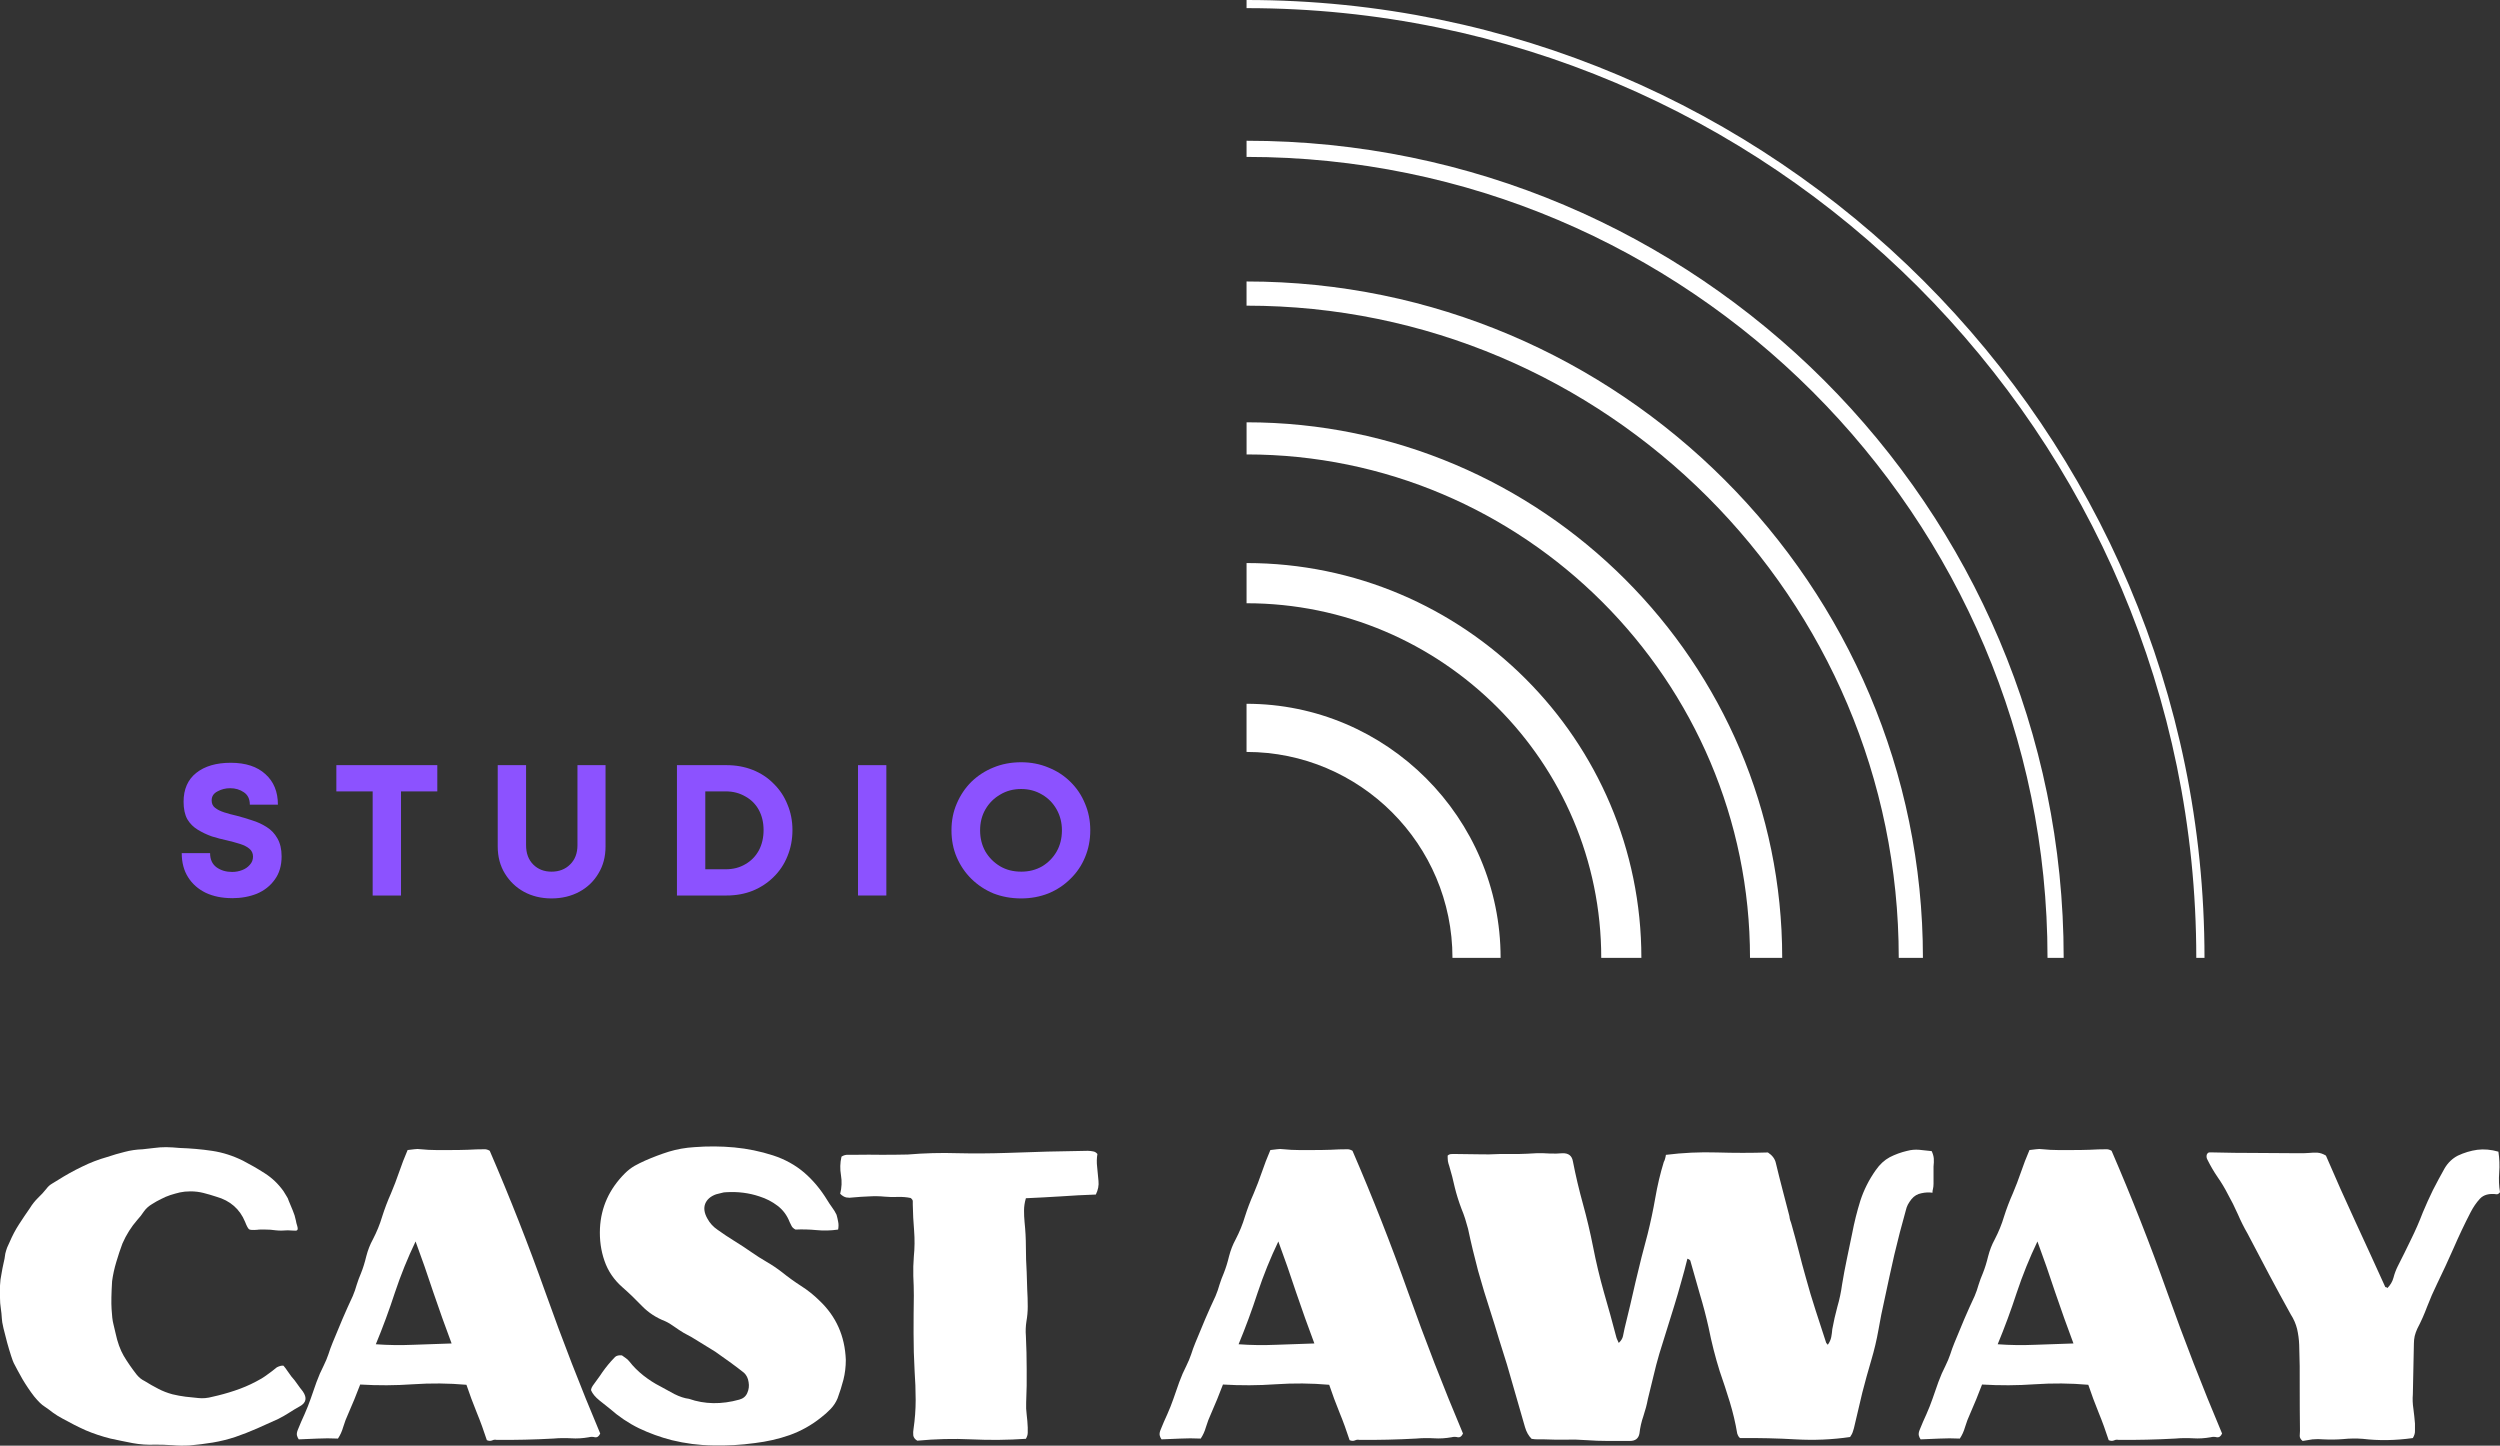 <?xml version="1.0" encoding="UTF-8" standalone="no"?>
<svg
   width="196.589"
   zoomAndPan="magnify"
   viewBox="0 0 147.442 85.26"
   height="113.68"
   preserveAspectRatio="xMidYMid"
   version="1.0"
   id="svg353"
   sodipodi:docname="cast-away-logo.svg"
   inkscape:version="1.2.1 (9c6d41e, 2022-07-14)"
   xmlns:inkscape="http://www.inkscape.org/namespaces/inkscape"
   xmlns:sodipodi="http://sodipodi.sourceforge.net/DTD/sodipodi-0.dtd"
   xmlns="http://www.w3.org/2000/svg"
   xmlns:svg="http://www.w3.org/2000/svg">
  <rect x="0" y="0" width="147.442" height="85.26" fill="#333333" stroke="none"/>
  <sodipodi:namedview
     id="namedview355"
     pagecolor="#ffffff"
     bordercolor="#000000"
     borderopacity="0.25"
     inkscape:showpageshadow="2"
     inkscape:pageopacity="0.0"
     inkscape:pagecheckerboard="0"
     inkscape:deskcolor="#d1d1d1"
     showgrid="false"
     inkscape:zoom="1.7101449"
     inkscape:cx="99.699153"
     inkscape:cy="70.754237"
     inkscape:window-width="1565"
     inkscape:window-height="750"
     inkscape:window-x="0"
     inkscape:window-y="38"
     inkscape:window-maximized="0"
     inkscape:current-layer="svg353" />
  <defs
     id="defs205">
    <g
       id="g182" />
    <clipPath
       id="2024947450">
      <path
         d="M 0.477,0 H 197.523 V 103.004 H 0.477 Z m 0,0"
         clip-rule="nonzero"
         id="path184" />
    </clipPath>
    <clipPath
       id="84770c8377">
      <path
         d="M 98.805,41 H 114 V 56.727 H 98.805 Z m 0,0"
         clip-rule="nonzero"
         id="path187" />
    </clipPath>
    <clipPath
       id="a685e41723">
      <path
         d="M 98.805,33 H 123 V 56.727 H 98.805 Z m 0,0"
         clip-rule="nonzero"
         id="path190" />
    </clipPath>
    <clipPath
       id="b401322514">
      <path
         d="M 98.805,24 H 131 V 56.727 H 98.805 Z m 0,0"
         clip-rule="nonzero"
         id="path193" />
    </clipPath>
    <clipPath
       id="3169104dec">
      <path
         d="M 98.805,16 H 139 V 56.727 H 98.805 Z m 0,0"
         clip-rule="nonzero"
         id="path196" />
    </clipPath>
    <clipPath
       id="b83941d1b5">
      <path
         d="M 98.805,8 H 147 V 56.727 H 98.805 Z m 0,0"
         clip-rule="nonzero"
         id="path199" />
    </clipPath>
    <clipPath
       id="4cb5ef41b8">
      <path
         d="M 98.805,0 H 155.531 V 56.727 H 98.805 Z m 0,0"
         clip-rule="nonzero"
         id="path202" />
    </clipPath>
  </defs>
  <g
     clip-path="url(#84770c8377)"
     id="g213"
     transform="translate(-25.287)">
    <path
       fill="#ffffff"
       d="m 113.789,56.492 h -2.84 c 0,-6.695 -5.449,-12.145 -12.145,-12.145 v -2.84 c 8.262,0 14.984,6.723 14.984,14.984"
       fill-opacity="1"
       fill-rule="nonzero"
       id="path211" />
  </g>
  <g
     clip-path="url(#a685e41723)"
     id="g217"
     transform="translate(-25.287)">
    <path
       fill="#ffffff"
       d="m 122.09,56.492 h -2.367 c 0,-11.531 -9.383,-20.914 -20.918,-20.914 v -2.371 c 12.84,0 23.285,10.449 23.285,23.285"
       fill-opacity="1"
       fill-rule="nonzero"
       id="path215" />
  </g>
  <g
     clip-path="url(#b401322514)"
     id="g221"
     transform="translate(-25.287)">
    <path
       fill="#ffffff"
       d="m 130.395,56.492 h -1.898 c 0,-16.371 -13.32,-29.691 -29.691,-29.691 V 24.906 c 17.418,0 31.59,14.168 31.59,31.586"
       fill-opacity="1"
       fill-rule="nonzero"
       id="path219" />
  </g>
  <g
     clip-path="url(#3169104dec)"
     id="g225"
     transform="translate(-25.287)">
    <path
       fill="#ffffff"
       d="m 138.695,56.492 h -1.426 c 0,-21.211 -17.254,-38.465 -38.465,-38.465 v -1.426 c 21.996,0 39.891,17.898 39.891,39.891"
       fill-opacity="1"
       fill-rule="nonzero"
       id="path223" />
  </g>
  <g
     clip-path="url(#b83941d1b5)"
     id="g229"
     transform="translate(-25.287)">
    <path
       fill="#ffffff"
       d="m 146.996,56.492 h -0.953 c 0,-26.047 -21.191,-47.238 -47.238,-47.238 V 8.301 c 26.574,0 48.191,21.617 48.191,48.191"
       fill-opacity="1"
       fill-rule="nonzero"
       id="path227" />
  </g>
  <g
     clip-path="url(#4cb5ef41b8)"
     id="g233"
     transform="translate(-25.287)">
    <path
       fill="#ffffff"
       d="m 155.301,56.492 h -0.484 c 0,-30.883 -25.129,-56.012 -56.012,-56.012 V 0 c 31.152,0 56.496,25.344 56.496,56.492"
       fill-opacity="1"
       fill-rule="nonzero"
       id="path231" />
  </g>
  <g
     fill="#ffffff"
     fill-opacity="1"
     id="g241"
     transform="translate(-25.287)">
    <g
       transform="translate(24.193,84.889)"
       id="g239">
      <g
         id="g237">
        <path
           d="m 10.875,-17.234 c 0.133,0 0.27,0.008 0.406,0.016 0.133,0.012 0.266,0.023 0.391,0.031 0.664,0.023 1.312,0.078 1.938,0.172 0.625,0.094 1.227,0.289 1.812,0.578 0.445,0.23 0.879,0.48 1.297,0.75 0.426,0.273 0.789,0.621 1.094,1.047 0.062,0.094 0.117,0.188 0.172,0.281 0.062,0.086 0.109,0.184 0.141,0.297 0.082,0.188 0.16,0.375 0.234,0.562 0.082,0.188 0.145,0.391 0.188,0.609 0.008,0.074 0.035,0.18 0.078,0.312 0.039,0.137 0.035,0.219 -0.016,0.25 -0.031,0.023 -0.109,0.027 -0.234,0.016 -0.117,-0.008 -0.219,-0.016 -0.312,-0.016 -0.262,0.023 -0.496,0.023 -0.703,0 -0.199,-0.031 -0.43,-0.047 -0.688,-0.047 -0.031,0 -0.094,0 -0.188,0 -0.094,0 -0.168,0.008 -0.219,0.016 -0.262,0.023 -0.422,0.012 -0.484,-0.031 -0.062,-0.051 -0.141,-0.195 -0.234,-0.438 -0.312,-0.758 -0.883,-1.254 -1.703,-1.484 -0.25,-0.082 -0.5,-0.156 -0.75,-0.219 -0.242,-0.062 -0.496,-0.094 -0.766,-0.094 -0.242,0 -0.449,0.023 -0.625,0.062 -0.18,0.043 -0.367,0.094 -0.562,0.156 -0.188,0.062 -0.371,0.141 -0.547,0.234 -0.18,0.086 -0.355,0.184 -0.531,0.297 -0.199,0.117 -0.359,0.262 -0.484,0.438 -0.117,0.18 -0.246,0.344 -0.391,0.5 -0.355,0.406 -0.648,0.871 -0.875,1.391 -0.125,0.336 -0.246,0.695 -0.359,1.078 -0.117,0.387 -0.199,0.766 -0.25,1.141 -0.043,0.711 -0.055,1.258 -0.031,1.641 0.02,0.387 0.055,0.684 0.109,0.891 0.051,0.199 0.094,0.375 0.125,0.531 0.113,0.531 0.273,0.98 0.484,1.344 0.219,0.367 0.473,0.734 0.766,1.109 0.062,0.074 0.133,0.148 0.219,0.219 0.082,0.062 0.164,0.117 0.25,0.156 0.27,0.168 0.535,0.32 0.797,0.453 0.258,0.137 0.539,0.246 0.844,0.328 0.258,0.062 0.516,0.109 0.766,0.141 0.25,0.023 0.5,0.047 0.75,0.078 0.258,0.031 0.547,0.008 0.859,-0.078 C 14.066,-2.609 14.5,-2.727 14.938,-2.875 c 0.438,-0.145 0.852,-0.32 1.25,-0.531 0.227,-0.113 0.441,-0.242 0.641,-0.391 0.207,-0.145 0.406,-0.297 0.594,-0.453 0.164,-0.082 0.297,-0.113 0.391,-0.094 0.082,0.094 0.16,0.199 0.234,0.312 0.07,0.105 0.148,0.215 0.234,0.328 0.125,0.137 0.238,0.281 0.344,0.438 0.102,0.148 0.211,0.293 0.328,0.438 0.258,0.375 0.203,0.668 -0.172,0.875 -0.211,0.117 -0.418,0.242 -0.625,0.375 -0.211,0.137 -0.43,0.262 -0.656,0.375 -0.406,0.188 -0.824,0.375 -1.25,0.562 -0.43,0.188 -0.855,0.355 -1.281,0.5 C 14.531,0.004 14.086,0.113 13.641,0.188 13.203,0.258 12.75,0.316 12.281,0.359 11.938,0.379 11.594,0.375 11.25,0.344 10.914,0.32 10.582,0.312 10.25,0.312 9.801,0.332 9.352,0.301 8.906,0.219 8.469,0.133 8.035,0.047 7.609,-0.047 7.109,-0.172 6.625,-0.332 6.156,-0.531 5.695,-0.738 5.234,-0.973 4.766,-1.234 4.586,-1.328 4.41,-1.438 4.234,-1.562 4.066,-1.695 3.895,-1.82 3.719,-1.938 3.562,-2.031 3.359,-2.227 3.109,-2.531 2.867,-2.844 2.641,-3.18 2.422,-3.547 2.211,-3.922 2.039,-4.238 1.906,-4.5 1.875,-4.562 1.82,-4.703 1.75,-4.922 1.676,-5.148 1.598,-5.41 1.516,-5.703 1.441,-6.004 1.367,-6.289 1.297,-6.562 1.234,-6.832 1.203,-7.02 1.203,-7.125 1.191,-7.332 1.172,-7.535 1.141,-7.734 1.109,-7.93 1.094,-8.133 1.094,-8.344 c 0,-0.238 0,-0.477 0,-0.719 0.008,-0.238 0.039,-0.484 0.094,-0.734 0.031,-0.188 0.066,-0.375 0.109,-0.562 0.051,-0.195 0.086,-0.395 0.109,-0.594 0.031,-0.125 0.066,-0.242 0.109,-0.359 0.051,-0.113 0.102,-0.227 0.156,-0.344 0.156,-0.363 0.336,-0.707 0.547,-1.031 0.207,-0.32 0.422,-0.641 0.641,-0.953 0.133,-0.219 0.289,-0.414 0.469,-0.594 0.188,-0.176 0.359,-0.363 0.516,-0.562 0.082,-0.113 0.188,-0.207 0.312,-0.281 0.125,-0.07 0.242,-0.145 0.359,-0.219 0.457,-0.289 0.926,-0.551 1.406,-0.781 0.477,-0.238 0.977,-0.43 1.5,-0.578 0.332,-0.113 0.672,-0.211 1.016,-0.297 0.352,-0.094 0.707,-0.145 1.062,-0.156 0.227,-0.02 0.457,-0.047 0.688,-0.078 0.227,-0.031 0.457,-0.047 0.688,-0.047 z m 0,0"
           id="path235" />
      </g>
    </g>
  </g>
  <g
     fill="#ffffff"
     fill-opacity="1"
     id="g249"
     transform="translate(-25.287)">
    <g
       transform="translate(42.202,84.889)"
       id="g247">
      <g
         id="g245">
        <path
           d="m 11.703,-17.109 c 0.039,0 0.086,0.012 0.141,0.031 0.062,0.023 0.102,0.043 0.125,0.062 1.188,2.75 2.281,5.531 3.281,8.344 1,2.812 2.078,5.59 3.234,8.328 -0.074,0.168 -0.18,0.242 -0.312,0.219 -0.125,-0.031 -0.246,-0.031 -0.359,0 -0.355,0.062 -0.703,0.086 -1.047,0.062 -0.344,-0.02 -0.695,-0.016 -1.047,0.016 -1.117,0.062 -2.23,0.086 -3.344,0.078 -0.086,-0.023 -0.172,-0.012 -0.266,0.031 -0.094,0.039 -0.199,0.035 -0.312,-0.016 -0.18,-0.551 -0.375,-1.094 -0.594,-1.625 C 10.984,-2.117 10.781,-2.664 10.594,-3.219 9.539,-3.312 8.492,-3.32 7.453,-3.25 c -1.043,0.074 -2.086,0.078 -3.125,0.016 -0.117,0.305 -0.23,0.594 -0.344,0.875 -0.117,0.281 -0.234,0.562 -0.359,0.844 -0.117,0.25 -0.215,0.512 -0.297,0.781 -0.074,0.262 -0.18,0.492 -0.312,0.688 -0.418,-0.02 -0.82,-0.02 -1.203,0 C 1.438,-0.035 1.066,-0.02 0.703,0 0.648,-0.082 0.613,-0.164 0.594,-0.25 c -0.012,-0.094 0.008,-0.203 0.062,-0.328 0.125,-0.312 0.254,-0.613 0.391,-0.906 C 1.18,-1.785 1.301,-2.086 1.406,-2.391 1.52,-2.711 1.633,-3.039 1.75,-3.375 c 0.125,-0.344 0.266,-0.664 0.422,-0.969 0.113,-0.227 0.207,-0.453 0.281,-0.672 0.07,-0.227 0.156,-0.457 0.25,-0.688 C 2.898,-6.172 3.094,-6.633 3.281,-7.094 3.477,-7.551 3.68,-8.004 3.891,-8.453 3.984,-8.672 4.062,-8.895 4.125,-9.125 c 0.07,-0.227 0.156,-0.453 0.25,-0.672 0.125,-0.312 0.227,-0.645 0.312,-1 0.094,-0.363 0.223,-0.695 0.391,-1 0.227,-0.438 0.41,-0.883 0.547,-1.344 0.145,-0.457 0.316,-0.91 0.516,-1.359 0.176,-0.414 0.336,-0.836 0.484,-1.266 0.145,-0.426 0.312,-0.859 0.5,-1.297 0.133,-0.02 0.266,-0.035 0.391,-0.047 0.125,-0.02 0.254,-0.02 0.391,0 0.301,0.031 0.598,0.047 0.891,0.047 0.289,0 0.586,0 0.891,0 0.32,0 0.648,-0.004 0.984,-0.016 0.344,-0.02 0.688,-0.031 1.031,-0.031 z m -4.109,5.438 C 7.125,-10.691 6.719,-9.688 6.375,-8.656 6.039,-7.625 5.664,-6.609 5.25,-5.609 c 0.738,0.055 1.477,0.062 2.219,0.031 0.738,-0.031 1.488,-0.055 2.25,-0.078 -0.375,-1 -0.734,-2.004 -1.078,-3.016 -0.336,-1.02 -0.684,-2.02 -1.047,-3 z m 0,0"
           id="path243" />
      </g>
    </g>
  </g>
  <g
     fill="#ffffff"
     fill-opacity="1"
     id="g257"
     transform="translate(-25.287)">
    <g
       transform="translate(59.171,84.889)"
       id="g255">
      <g
         id="g253">
        <path
           d="m 7.062,-17.234 c 0.801,-0.062 1.586,-0.055 2.359,0.016 0.781,0.074 1.539,0.23 2.281,0.469 0.707,0.23 1.32,0.57 1.844,1.016 0.52,0.449 0.973,0.992 1.359,1.625 0.082,0.137 0.176,0.277 0.281,0.422 0.102,0.137 0.191,0.281 0.266,0.438 0.039,0.137 0.07,0.273 0.094,0.406 0.031,0.137 0.031,0.293 0,0.469 -0.43,0.062 -0.855,0.074 -1.281,0.031 -0.418,-0.039 -0.828,-0.051 -1.234,-0.031 -0.117,-0.062 -0.195,-0.133 -0.234,-0.219 -0.043,-0.082 -0.078,-0.156 -0.109,-0.219 -0.156,-0.406 -0.398,-0.727 -0.719,-0.969 -0.312,-0.238 -0.668,-0.422 -1.062,-0.547 -0.617,-0.207 -1.262,-0.289 -1.938,-0.25 -0.117,0 -0.219,0.016 -0.312,0.047 -0.094,0.023 -0.199,0.047 -0.312,0.078 -0.324,0.117 -0.539,0.305 -0.641,0.562 -0.094,0.25 -0.055,0.539 0.125,0.859 0.145,0.273 0.348,0.496 0.609,0.672 0.32,0.23 0.648,0.449 0.984,0.656 0.344,0.211 0.676,0.43 1,0.656 0.301,0.211 0.602,0.402 0.906,0.578 0.312,0.18 0.613,0.383 0.906,0.609 0.363,0.293 0.738,0.562 1.125,0.812 0.395,0.25 0.754,0.539 1.078,0.859 0.988,0.93 1.508,2.094 1.562,3.5 0,0.406 -0.047,0.797 -0.141,1.172 -0.094,0.367 -0.211,0.73 -0.344,1.094 -0.094,0.23 -0.23,0.438 -0.406,0.625 -0.18,0.188 -0.371,0.359 -0.578,0.516 -0.562,0.449 -1.18,0.793 -1.844,1.031 -0.656,0.23 -1.34,0.383 -2.047,0.469 C 9.816,0.332 8.992,0.379 8.172,0.359 7.348,0.348 6.535,0.242 5.734,0.047 5.055,-0.129 4.41,-0.363 3.797,-0.656 3.18,-0.957 2.609,-1.344 2.078,-1.812 1.922,-1.938 1.719,-2.098 1.469,-2.297 1.227,-2.492 1.066,-2.688 0.984,-2.875 0.953,-2.957 1.016,-3.098 1.172,-3.297 1.328,-3.504 1.438,-3.656 1.5,-3.75 c 0.188,-0.289 0.406,-0.578 0.656,-0.859 0.07,-0.082 0.148,-0.164 0.234,-0.25 0.094,-0.082 0.227,-0.113 0.406,-0.094 0.07,0.055 0.145,0.105 0.219,0.156 0.082,0.055 0.156,0.121 0.219,0.203 0.227,0.293 0.504,0.57 0.828,0.828 0.32,0.25 0.645,0.461 0.969,0.625 0.27,0.148 0.555,0.305 0.859,0.469 0.312,0.156 0.598,0.25 0.859,0.281 0.926,0.324 1.914,0.34 2.969,0.047 0.227,-0.062 0.383,-0.191 0.469,-0.391 C 10.281,-2.941 10.305,-3.156 10.266,-3.375 10.234,-3.602 10.145,-3.785 10,-3.922 9.727,-4.141 9.445,-4.352 9.156,-4.562 8.863,-4.77 8.578,-4.973 8.297,-5.172 7.984,-5.367 7.672,-5.562 7.359,-5.75 7.055,-5.945 6.75,-6.125 6.438,-6.281 6.25,-6.395 6.066,-6.516 5.891,-6.641 5.711,-6.773 5.531,-6.883 5.344,-6.969 4.812,-7.176 4.359,-7.473 3.984,-7.859 c -0.367,-0.383 -0.75,-0.754 -1.156,-1.109 -0.5,-0.438 -0.855,-0.957 -1.062,-1.562 C 1.555,-11.133 1.469,-11.773 1.5,-12.453 c 0.062,-1.238 0.551,-2.316 1.469,-3.234 0.176,-0.176 0.363,-0.32 0.562,-0.438 0.207,-0.113 0.414,-0.219 0.625,-0.312 0.469,-0.207 0.938,-0.383 1.406,-0.531 0.477,-0.145 0.977,-0.234 1.5,-0.266 z m 0,0"
           id="path251" />
      </g>
    </g>
  </g>
  <g
     fill="#ffffff"
     fill-opacity="1"
     id="g265"
     transform="translate(-25.287)">
    <g
       transform="translate(73.868,84.889)"
       id="g263">
      <g
         id="g261">
        <path
           d="m 15.594,-17.016 c 0.094,0 0.188,0.012 0.281,0.031 0.102,0.012 0.191,0.062 0.266,0.156 -0.043,0.242 -0.047,0.496 -0.016,0.766 0.031,0.273 0.055,0.543 0.078,0.812 0.031,0.273 -0.023,0.543 -0.156,0.812 -0.688,0.023 -1.383,0.059 -2.078,0.109 -0.688,0.043 -1.371,0.078 -2.047,0.109 -0.074,0.25 -0.109,0.492 -0.109,0.719 0,0.23 0.008,0.461 0.031,0.688 0.051,0.492 0.078,0.98 0.078,1.469 0,0.492 0.016,0.984 0.047,1.484 0.008,0.336 0.02,0.672 0.031,1.016 0.02,0.336 0.031,0.672 0.031,1.016 0,0.293 -0.027,0.586 -0.078,0.875 -0.043,0.281 -0.055,0.57 -0.031,0.859 0.031,0.648 0.047,1.297 0.047,1.953 0.008,0.648 0,1.305 -0.031,1.969 -0.012,0.242 0,0.48 0.031,0.719 0.031,0.242 0.051,0.492 0.062,0.75 0,0.094 0,0.199 0,0.312 0,0.117 -0.039,0.234 -0.109,0.359 C 10.859,0.039 9.789,0.051 8.719,0 7.645,-0.051 6.578,-0.023 5.516,0.078 5.379,-0.004 5.301,-0.109 5.281,-0.234 5.27,-0.367 5.273,-0.5 5.297,-0.625 c 0.082,-0.562 0.125,-1.129 0.125,-1.703 0,-0.57 -0.023,-1.133 -0.062,-1.688 -0.043,-0.758 -0.062,-1.508 -0.062,-2.25 0,-0.738 0.004,-1.477 0.016,-2.219 0,-0.375 -0.012,-0.754 -0.031,-1.141 -0.012,-0.383 0,-0.77 0.031,-1.156 0.051,-0.508 0.055,-1.02 0.016,-1.531 -0.043,-0.508 -0.07,-1.02 -0.078,-1.531 0,-0.07 0,-0.141 0,-0.203 0,-0.062 -0.043,-0.125 -0.125,-0.188 -0.242,-0.051 -0.492,-0.07 -0.75,-0.062 -0.262,0.012 -0.516,0.008 -0.766,-0.016 -0.312,-0.031 -0.625,-0.035 -0.938,-0.016 -0.312,0.012 -0.633,0.031 -0.953,0.062 -0.137,0.023 -0.266,0.023 -0.391,0 -0.125,-0.031 -0.246,-0.102 -0.359,-0.219 0.094,-0.363 0.109,-0.727 0.047,-1.094 -0.062,-0.363 -0.055,-0.727 0.031,-1.094 0.125,-0.082 0.258,-0.117 0.406,-0.109 0.145,0 0.289,0 0.438,0 0.508,-0.008 1.02,-0.008 1.531,0 0.52,0 1.031,-0.004 1.531,-0.016 0.988,-0.082 1.961,-0.109 2.922,-0.078 0.969,0.023 1.938,0.016 2.906,-0.016 0.801,-0.031 1.602,-0.055 2.406,-0.078 0.812,-0.02 1.613,-0.035 2.406,-0.047 z m 0,0"
           id="path259" />
      </g>
    </g>
  </g>
  <g
     fill="#ffffff"
     fill-opacity="1"
     id="g271"
     transform="translate(-25.287)">
    <g
       transform="translate(88.734,84.889)"
       id="g269">
      <g
         id="g267" />
    </g>
  </g>
  <g
     fill="#ffffff"
     fill-opacity="1"
     id="g279"
     transform="translate(-25.287)">
    <g
       transform="translate(93.085,84.889)"
       id="g277">
      <g
         id="g275">
        <path
           d="m 11.703,-17.109 c 0.039,0 0.086,0.012 0.141,0.031 0.062,0.023 0.102,0.043 0.125,0.062 1.188,2.75 2.281,5.531 3.281,8.344 1,2.812 2.078,5.59 3.234,8.328 -0.074,0.168 -0.18,0.242 -0.312,0.219 -0.125,-0.031 -0.246,-0.031 -0.359,0 -0.355,0.062 -0.703,0.086 -1.047,0.062 -0.344,-0.02 -0.695,-0.016 -1.047,0.016 -1.117,0.062 -2.23,0.086 -3.344,0.078 -0.086,-0.023 -0.172,-0.012 -0.266,0.031 -0.094,0.039 -0.199,0.035 -0.312,-0.016 -0.18,-0.551 -0.375,-1.094 -0.594,-1.625 C 10.984,-2.117 10.781,-2.664 10.594,-3.219 9.539,-3.312 8.492,-3.32 7.453,-3.25 c -1.043,0.074 -2.086,0.078 -3.125,0.016 -0.117,0.305 -0.23,0.594 -0.344,0.875 -0.117,0.281 -0.234,0.562 -0.359,0.844 -0.117,0.25 -0.215,0.512 -0.297,0.781 -0.074,0.262 -0.18,0.492 -0.312,0.688 -0.418,-0.02 -0.82,-0.02 -1.203,0 C 1.438,-0.035 1.066,-0.02 0.703,0 0.648,-0.082 0.613,-0.164 0.594,-0.25 c -0.012,-0.094 0.008,-0.203 0.062,-0.328 0.125,-0.312 0.254,-0.613 0.391,-0.906 C 1.18,-1.785 1.301,-2.086 1.406,-2.391 1.52,-2.711 1.633,-3.039 1.75,-3.375 c 0.125,-0.344 0.266,-0.664 0.422,-0.969 0.113,-0.227 0.207,-0.453 0.281,-0.672 0.07,-0.227 0.156,-0.457 0.25,-0.688 C 2.898,-6.172 3.094,-6.633 3.281,-7.094 3.477,-7.551 3.68,-8.004 3.891,-8.453 3.984,-8.672 4.062,-8.895 4.125,-9.125 c 0.07,-0.227 0.156,-0.453 0.25,-0.672 0.125,-0.312 0.227,-0.645 0.312,-1 0.094,-0.363 0.223,-0.695 0.391,-1 0.227,-0.438 0.41,-0.883 0.547,-1.344 0.145,-0.457 0.316,-0.91 0.516,-1.359 0.176,-0.414 0.336,-0.836 0.484,-1.266 0.145,-0.426 0.312,-0.859 0.5,-1.297 0.133,-0.02 0.266,-0.035 0.391,-0.047 0.125,-0.02 0.254,-0.02 0.391,0 0.301,0.031 0.598,0.047 0.891,0.047 0.289,0 0.586,0 0.891,0 0.32,0 0.648,-0.004 0.984,-0.016 0.344,-0.02 0.688,-0.031 1.031,-0.031 z m -4.109,5.438 C 7.125,-10.691 6.719,-9.688 6.375,-8.656 6.039,-7.625 5.664,-6.609 5.25,-5.609 c 0.738,0.055 1.477,0.062 2.219,0.031 0.738,-0.031 1.488,-0.055 2.25,-0.078 -0.375,-1 -0.734,-2.004 -1.078,-3.016 -0.336,-1.02 -0.684,-2.02 -1.047,-3 z m 0,0"
           id="path273" />
      </g>
    </g>
  </g>
  <g
     fill="#ffffff"
     fill-opacity="1"
     id="g287"
     transform="translate(-25.287)">
    <g
       transform="translate(110.055,84.889)"
       id="g285">
      <g
         id="g283">
        <path
           d="m 27.719,-17.016 c 0.227,-0.062 0.461,-0.082 0.703,-0.062 0.238,0.023 0.484,0.047 0.734,0.078 0.07,0.148 0.113,0.293 0.125,0.438 0.008,0.148 0.004,0.305 -0.016,0.469 v 1.016 c 0,0.117 -0.012,0.215 -0.031,0.297 -0.023,0.074 -0.031,0.152 -0.031,0.234 -0.211,-0.031 -0.43,-0.02 -0.656,0.031 -0.23,0.043 -0.422,0.156 -0.578,0.344 -0.086,0.105 -0.156,0.215 -0.219,0.328 -0.055,0.105 -0.094,0.227 -0.125,0.359 -0.242,0.855 -0.465,1.719 -0.672,2.594 -0.199,0.875 -0.391,1.758 -0.578,2.641 -0.137,0.605 -0.258,1.203 -0.359,1.797 -0.105,0.594 -0.246,1.188 -0.422,1.781 -0.188,0.637 -0.367,1.277 -0.531,1.922 -0.156,0.648 -0.309,1.289 -0.453,1.922 -0.023,0.117 -0.055,0.23 -0.094,0.344 -0.031,0.117 -0.09,0.23 -0.172,0.344 C 23.289,0.016 22.223,0.062 21.141,0 c -1.074,-0.062 -2.168,-0.086 -3.281,-0.078 -0.062,-0.031 -0.121,-0.117 -0.172,-0.266 -0.105,-0.625 -0.25,-1.242 -0.438,-1.859 -0.188,-0.613 -0.387,-1.219 -0.594,-1.812 C 16.395,-4.848 16.176,-5.707 16,-6.594 15.852,-7.258 15.68,-7.914 15.484,-8.562 c -0.188,-0.645 -0.371,-1.285 -0.547,-1.922 0,-0.07 -0.062,-0.129 -0.188,-0.172 -0.117,0.48 -0.242,0.949 -0.375,1.406 -0.125,0.461 -0.262,0.922 -0.406,1.391 l -0.875,2.812 c -0.125,0.43 -0.242,0.867 -0.344,1.312 -0.105,0.449 -0.215,0.898 -0.328,1.344 -0.062,0.336 -0.152,0.672 -0.266,1.016 -0.117,0.336 -0.195,0.68 -0.234,1.031 -0.055,0.293 -0.242,0.438 -0.562,0.438 -0.418,0 -0.844,0 -1.281,0 -0.438,0 -0.867,-0.016 -1.281,-0.047 C 8.391,0.016 7.984,0.004 7.578,0.016 7.172,0.023 6.754,0.02 6.328,0 6.211,0 6.086,0 5.953,0 5.816,0 5.688,-0.008 5.562,-0.031 5.383,-0.207 5.254,-0.438 5.172,-0.719 l -1.062,-3.688 C 3.953,-4.914 3.789,-5.43 3.625,-5.953 3.469,-6.484 3.305,-7.004 3.141,-7.516 2.879,-8.316 2.633,-9.125 2.406,-9.938 2.188,-10.758 1.988,-11.586 1.812,-12.422 c -0.055,-0.195 -0.109,-0.395 -0.172,-0.594 -0.062,-0.195 -0.137,-0.395 -0.219,-0.594 -0.156,-0.414 -0.289,-0.832 -0.391,-1.25 C 0.938,-15.285 0.828,-15.707 0.703,-16.125 0.672,-16.207 0.645,-16.301 0.625,-16.406 c -0.012,-0.113 -0.016,-0.223 -0.016,-0.328 0.07,-0.07 0.164,-0.102 0.281,-0.094 0.113,0 0.219,0 0.312,0 0.426,0 0.836,0.008 1.234,0.016 0.406,0.012 0.812,0.008 1.219,-0.016 0.363,0 0.727,0 1.094,0 0.363,-0.008 0.723,-0.023 1.078,-0.047 0.258,-0.008 0.52,-0.004 0.781,0.016 0.27,0.012 0.531,0.008 0.781,-0.016 0.352,-0.008 0.555,0.152 0.609,0.484 0.164,0.844 0.363,1.684 0.594,2.516 0.227,0.824 0.426,1.664 0.594,2.516 0.176,0.906 0.391,1.805 0.641,2.688 0.258,0.887 0.504,1.773 0.734,2.656 0.02,0.062 0.039,0.117 0.062,0.156 0.02,0.043 0.047,0.102 0.078,0.172 0.133,-0.125 0.219,-0.258 0.25,-0.406 0.031,-0.156 0.062,-0.305 0.094,-0.453 0.227,-0.914 0.445,-1.844 0.656,-2.781 0.219,-0.938 0.453,-1.863 0.703,-2.781 0.176,-0.707 0.328,-1.422 0.453,-2.141 0.125,-0.719 0.289,-1.422 0.5,-2.109 0.039,-0.07 0.066,-0.141 0.078,-0.203 0.02,-0.062 0.035,-0.133 0.047,-0.219 1,-0.125 2.004,-0.172 3.016,-0.141 1.02,0.031 2.02,0.031 3,0 0.258,0.168 0.414,0.375 0.469,0.625 0.125,0.523 0.254,1.043 0.391,1.562 0.133,0.523 0.27,1.043 0.406,1.562 0.008,0.086 0.023,0.168 0.047,0.25 0.031,0.074 0.055,0.152 0.078,0.234 0.145,0.512 0.285,1.031 0.422,1.562 0.133,0.531 0.273,1.059 0.422,1.578 0.176,0.648 0.367,1.293 0.578,1.938 0.207,0.648 0.414,1.289 0.625,1.922 0,0 0.031,0.039 0.094,0.109 0.102,-0.145 0.172,-0.297 0.203,-0.453 0.031,-0.164 0.051,-0.32 0.062,-0.469 0.082,-0.445 0.18,-0.883 0.297,-1.312 0.125,-0.426 0.219,-0.867 0.281,-1.328 0.082,-0.5 0.176,-1 0.281,-1.5 0.102,-0.5 0.207,-1 0.312,-1.5 0.125,-0.656 0.285,-1.301 0.484,-1.938 0.207,-0.633 0.508,-1.234 0.906,-1.797 0.238,-0.344 0.516,-0.598 0.828,-0.766 0.32,-0.164 0.664,-0.289 1.031,-0.375 z m 0,0"
           id="path281" />
      </g>
    </g>
  </g>
  <g
     fill="#ffffff"
     fill-opacity="1"
     id="g295"
     transform="translate(-25.287)">
    <g
       transform="translate(137.854,84.889)"
       id="g293">
      <g
         id="g291">
        <path
           d="m 11.703,-17.109 c 0.039,0 0.086,0.012 0.141,0.031 0.062,0.023 0.102,0.043 0.125,0.062 1.188,2.75 2.281,5.531 3.281,8.344 1,2.812 2.078,5.59 3.234,8.328 -0.074,0.168 -0.18,0.242 -0.312,0.219 -0.125,-0.031 -0.246,-0.031 -0.359,0 -0.355,0.062 -0.703,0.086 -1.047,0.062 -0.344,-0.02 -0.695,-0.016 -1.047,0.016 -1.117,0.062 -2.23,0.086 -3.344,0.078 -0.086,-0.023 -0.172,-0.012 -0.266,0.031 -0.094,0.039 -0.199,0.035 -0.312,-0.016 -0.18,-0.551 -0.375,-1.094 -0.594,-1.625 C 10.984,-2.117 10.781,-2.664 10.594,-3.219 9.539,-3.312 8.492,-3.32 7.453,-3.25 c -1.043,0.074 -2.086,0.078 -3.125,0.016 -0.117,0.305 -0.23,0.594 -0.344,0.875 -0.117,0.281 -0.234,0.562 -0.359,0.844 -0.117,0.25 -0.215,0.512 -0.297,0.781 -0.074,0.262 -0.18,0.492 -0.312,0.688 -0.418,-0.02 -0.82,-0.02 -1.203,0 C 1.438,-0.035 1.066,-0.02 0.703,0 0.648,-0.082 0.613,-0.164 0.594,-0.25 c -0.012,-0.094 0.008,-0.203 0.062,-0.328 0.125,-0.312 0.254,-0.613 0.391,-0.906 C 1.18,-1.785 1.301,-2.086 1.406,-2.391 1.52,-2.711 1.633,-3.039 1.75,-3.375 c 0.125,-0.344 0.266,-0.664 0.422,-0.969 0.113,-0.227 0.207,-0.453 0.281,-0.672 0.07,-0.227 0.156,-0.457 0.25,-0.688 C 2.898,-6.172 3.094,-6.633 3.281,-7.094 3.477,-7.551 3.68,-8.004 3.891,-8.453 3.984,-8.672 4.062,-8.895 4.125,-9.125 c 0.07,-0.227 0.156,-0.453 0.25,-0.672 0.125,-0.312 0.227,-0.645 0.312,-1 0.094,-0.363 0.223,-0.695 0.391,-1 0.227,-0.438 0.41,-0.883 0.547,-1.344 0.145,-0.457 0.316,-0.91 0.516,-1.359 0.176,-0.414 0.336,-0.836 0.484,-1.266 0.145,-0.426 0.312,-0.859 0.5,-1.297 0.133,-0.02 0.266,-0.035 0.391,-0.047 0.125,-0.02 0.254,-0.02 0.391,0 0.301,0.031 0.598,0.047 0.891,0.047 0.289,0 0.586,0 0.891,0 0.32,0 0.648,-0.004 0.984,-0.016 0.344,-0.02 0.688,-0.031 1.031,-0.031 z m -4.109,5.438 C 7.125,-10.691 6.719,-9.688 6.375,-8.656 6.039,-7.625 5.664,-6.609 5.25,-5.609 c 0.738,0.055 1.477,0.062 2.219,0.031 0.738,-0.031 1.488,-0.055 2.25,-0.078 -0.375,-1 -0.734,-2.004 -1.078,-3.016 -0.336,-1.02 -0.684,-2.02 -1.047,-3 z m 0,0"
           id="path289" />
      </g>
    </g>
  </g>
  <g
     fill="#ffffff"
     fill-opacity="1"
     id="g303"
     transform="translate(-25.287)">
    <g
       transform="translate(154.823,84.889)"
       id="g301">
      <g
         id="g299">
        <path
           d="m 17.812,-16.969 c 0.062,0.406 0.078,0.82 0.047,1.234 -0.031,0.406 -0.016,0.793 0.047,1.156 -0.062,0.086 -0.125,0.125 -0.188,0.125 -0.449,-0.062 -0.781,0.027 -1,0.266 -0.211,0.23 -0.391,0.496 -0.547,0.797 -0.355,0.688 -0.688,1.391 -1,2.109 -0.312,0.711 -0.641,1.418 -0.984,2.125 -0.211,0.43 -0.402,0.871 -0.578,1.328 -0.168,0.449 -0.359,0.883 -0.578,1.297 -0.062,0.137 -0.117,0.281 -0.156,0.438 -0.031,0.148 -0.047,0.293 -0.047,0.438 l -0.062,3 c -0.023,0.273 -0.012,0.555 0.031,0.844 0.039,0.293 0.07,0.586 0.094,0.875 0,0.148 0,0.289 0,0.422 0.008,0.137 -0.031,0.281 -0.125,0.438 C 11.742,0.066 10.758,0.082 9.812,-0.031 9.426,-0.062 9.039,-0.055 8.656,-0.016 8.27,0.016 7.883,0.02 7.5,0 7.281,-0.02 7.062,-0.02 6.844,0 6.633,0.031 6.441,0.062 6.266,0.094 6.148,0 6.094,-0.098 6.094,-0.203 6.102,-0.305 6.109,-0.406 6.109,-0.5 6.098,-1.352 6.094,-2.203 6.094,-3.047 c 0.008,-0.852 0,-1.695 -0.031,-2.531 C 6.051,-5.898 6.008,-6.211 5.938,-6.516 5.863,-6.816 5.738,-7.102 5.562,-7.375 5.125,-8.164 4.695,-8.953 4.281,-9.734 c -0.418,-0.789 -0.84,-1.594 -1.266,-2.406 -0.211,-0.363 -0.402,-0.75 -0.578,-1.156 -0.18,-0.406 -0.371,-0.789 -0.578,-1.156 C 1.68,-14.805 1.477,-15.145 1.25,-15.469 c -0.219,-0.32 -0.418,-0.66 -0.594,-1.016 -0.055,-0.094 -0.07,-0.191 -0.047,-0.297 0.039,-0.094 0.094,-0.141 0.156,-0.141 0.07,0 0.145,0 0.219,0 0.844,0.023 1.676,0.031 2.5,0.031 0.82,0 1.645,0.008 2.469,0.016 0.125,0 0.242,0 0.359,0 0.113,-0.008 0.223,-0.016 0.328,-0.016 0.176,-0.02 0.344,-0.023 0.5,-0.016 0.164,0.012 0.332,0.07 0.5,0.172 0.562,1.312 1.141,2.609 1.734,3.891 0.594,1.281 1.18,2.57 1.766,3.859 0.02,0.012 0.039,0.016 0.062,0.016 0.02,0 0.039,0.016 0.062,0.047 0.176,-0.176 0.297,-0.379 0.359,-0.609 0.062,-0.238 0.145,-0.461 0.25,-0.672 0.27,-0.531 0.531,-1.055 0.781,-1.578 0.258,-0.52 0.492,-1.055 0.703,-1.609 0.188,-0.445 0.383,-0.883 0.594,-1.312 0.219,-0.426 0.445,-0.852 0.688,-1.281 0.195,-0.332 0.457,-0.582 0.781,-0.75 0.375,-0.176 0.754,-0.289 1.141,-0.344 0.395,-0.051 0.812,-0.016 1.25,0.109 z m 0,0"
           id="path297" />
      </g>
    </g>
  </g>
  <g
     fill="#8C52FF"
     fill-opacity="1"
     id="g311"
     transform="translate(-25.287)">
    <g
       transform="translate(35.552,52.814)"
       id="g309">
      <g
         id="g307">
        <path
           d="M 3.422,0.156 C 2.836,0.156 2.32,0.051 1.875,-0.156 1.426,-0.375 1.078,-0.68 0.828,-1.078 0.578,-1.473 0.453,-1.945 0.453,-2.5 H 2.125 c 0,0.375 0.129,0.656 0.391,0.844 0.258,0.18 0.562,0.266 0.906,0.266 0.207,0 0.406,-0.035 0.594,-0.109 0.188,-0.07 0.336,-0.176 0.453,-0.312 0.125,-0.133 0.188,-0.297 0.188,-0.484 0,-0.195 -0.074,-0.352 -0.219,-0.469 C 4.301,-2.879 4.113,-2.973 3.875,-3.047 3.645,-3.117 3.395,-3.188 3.125,-3.25 2.832,-3.312 2.535,-3.391 2.234,-3.484 1.941,-3.586 1.664,-3.719 1.406,-3.875 1.145,-4.031 0.938,-4.238 0.781,-4.5 0.633,-4.77 0.562,-5.113 0.562,-5.531 c 0,-0.738 0.25,-1.305 0.75,-1.703 0.5,-0.395 1.176,-0.594 2.031,-0.594 0.883,0 1.566,0.227 2.047,0.672 C 5.879,-6.719 6.125,-6.117 6.125,-5.359 H 4.469 C 4.469,-5.691 4.348,-5.938 4.109,-6.094 3.879,-6.25 3.613,-6.328 3.312,-6.328 c -0.273,0 -0.523,0.062 -0.75,0.188 -0.23,0.117 -0.344,0.293 -0.344,0.531 0,0.188 0.066,0.336 0.203,0.438 0.133,0.105 0.312,0.195 0.531,0.266 0.227,0.074 0.477,0.141 0.75,0.203 0.289,0.074 0.586,0.164 0.891,0.266 0.312,0.094 0.598,0.227 0.859,0.391 0.27,0.168 0.484,0.391 0.641,0.672 0.164,0.281 0.25,0.637 0.25,1.062 0,0.555 -0.137,1.012 -0.406,1.375 -0.262,0.367 -0.609,0.641 -1.047,0.828 -0.438,0.176 -0.93,0.266 -1.469,0.266 z m 0,0"
           id="path305" />
      </g>
    </g>
  </g>
  <g
     fill="#8C52FF"
     fill-opacity="1"
     id="g319"
     transform="translate(-25.287)">
    <g
       transform="translate(44.89,52.814)"
       id="g317">
      <g
         id="g315">
        <path
           d="m 6.188,-7.688 v 1.547 H 4.047 V 0 H 2.375 V -6.141 H 0.234 V -7.688 Z m 0,0"
           id="path313" />
      </g>
    </g>
  </g>
  <g
     fill="#8C52FF"
     fill-opacity="1"
     id="g327"
     transform="translate(-25.287)">
    <g
       transform="translate(53.844,52.814)"
       id="g325">
      <g
         id="g323">
        <path
           d="m 3.969,0.172 c -0.605,0 -1.148,-0.133 -1.625,-0.391 C 1.875,-0.477 1.5,-0.836 1.219,-1.297 0.938,-1.754 0.797,-2.285 0.797,-2.891 V -7.688 H 2.469 v 4.719 c 0,0.48 0.141,0.859 0.422,1.141 0.281,0.281 0.641,0.422 1.078,0.422 0.445,0 0.812,-0.141 1.094,-0.422 C 5.352,-2.109 5.5,-2.488 5.5,-2.969 V -7.688 h 1.656 v 4.797 c 0,0.605 -0.141,1.137 -0.422,1.594 -0.273,0.461 -0.648,0.82 -1.125,1.078 C 5.129,0.039 4.582,0.172 3.969,0.172 Z m 0,0"
           id="path321" />
      </g>
    </g>
  </g>
  <g
     fill="#8C52FF"
     fill-opacity="1"
     id="g335"
     transform="translate(-25.287)">
    <g
       transform="translate(64.336,52.814)"
       id="g333">
      <g
         id="g331">
        <path
           d="m 3.797,-7.688 c 0.562,0 1.078,0.094 1.547,0.281 0.477,0.188 0.891,0.461 1.234,0.812 0.352,0.344 0.625,0.75 0.812,1.219 0.195,0.461 0.297,0.965 0.297,1.516 0,0.562 -0.102,1.078 -0.297,1.547 -0.188,0.469 -0.461,0.875 -0.812,1.219 C 6.234,-0.75 5.82,-0.477 5.344,-0.281 4.875,-0.094 4.359,0 3.797,0 H 0.875 V -7.688 Z M 3.75,-1.547 c 0.438,0 0.82,-0.098 1.156,-0.297 0.344,-0.195 0.609,-0.469 0.797,-0.812 0.188,-0.352 0.281,-0.754 0.281,-1.203 0,-0.445 -0.094,-0.844 -0.281,-1.188 C 5.516,-5.391 5.25,-5.656 4.906,-5.844 4.57,-6.039 4.188,-6.141 3.75,-6.141 H 2.547 v 4.594 z m 0,0"
           id="path329" />
      </g>
    </g>
  </g>
  <g
     fill="#8C52FF"
     fill-opacity="1"
     id="g343"
     transform="translate(-25.287)">
    <g
       transform="translate(75.014,52.814)"
       id="g341">
      <g
         id="g339">
        <path
           d="M 0.875,0 V -7.688 H 2.547 V 0 Z m 0,0"
           id="path337" />
      </g>
    </g>
  </g>
  <g
     fill="#8C52FF"
     fill-opacity="1"
     id="g351"
     transform="translate(-25.287)">
    <g
       transform="translate(80.98,52.814)"
       id="g349">
      <g
         id="g347">
        <path
           d="M 4.531,0.172 C 3.938,0.172 3.391,0.07 2.891,-0.125 2.398,-0.332 1.969,-0.617 1.594,-0.984 1.227,-1.348 0.941,-1.77 0.734,-2.25 c -0.211,-0.488 -0.312,-1.02 -0.312,-1.594 0,-0.57 0.102,-1.098 0.312,-1.578 0.207,-0.488 0.492,-0.914 0.859,-1.281 0.375,-0.363 0.805,-0.645 1.297,-0.844 0.5,-0.207 1.047,-0.312 1.641,-0.312 0.582,0 1.117,0.105 1.609,0.312 0.5,0.199 0.93,0.48 1.297,0.844 0.375,0.367 0.66,0.793 0.859,1.281 0.207,0.48 0.312,1.008 0.312,1.578 0,0.574 -0.105,1.105 -0.312,1.594 C 8.098,-1.77 7.812,-1.348 7.438,-0.984 7.07,-0.617 6.641,-0.332 6.141,-0.125 5.648,0.07 5.113,0.172 4.531,0.172 Z m 0,-1.578 c 0.457,0 0.867,-0.102 1.234,-0.312 0.363,-0.219 0.648,-0.508 0.859,-0.875 0.207,-0.363 0.312,-0.781 0.312,-1.25 0,-0.457 -0.105,-0.867 -0.312,-1.234 -0.211,-0.375 -0.496,-0.664 -0.859,-0.875 C 5.398,-6.172 4.988,-6.281 4.531,-6.281 c -0.461,0 -0.871,0.109 -1.234,0.328 -0.367,0.211 -0.656,0.5 -0.875,0.875 -0.211,0.367 -0.312,0.777 -0.312,1.234 0,0.461 0.102,0.875 0.312,1.25 0.219,0.367 0.508,0.656 0.875,0.875 0.363,0.211 0.773,0.312 1.234,0.312 z m 0,0"
           id="path345" />
      </g>
    </g>
  </g>
</svg>
